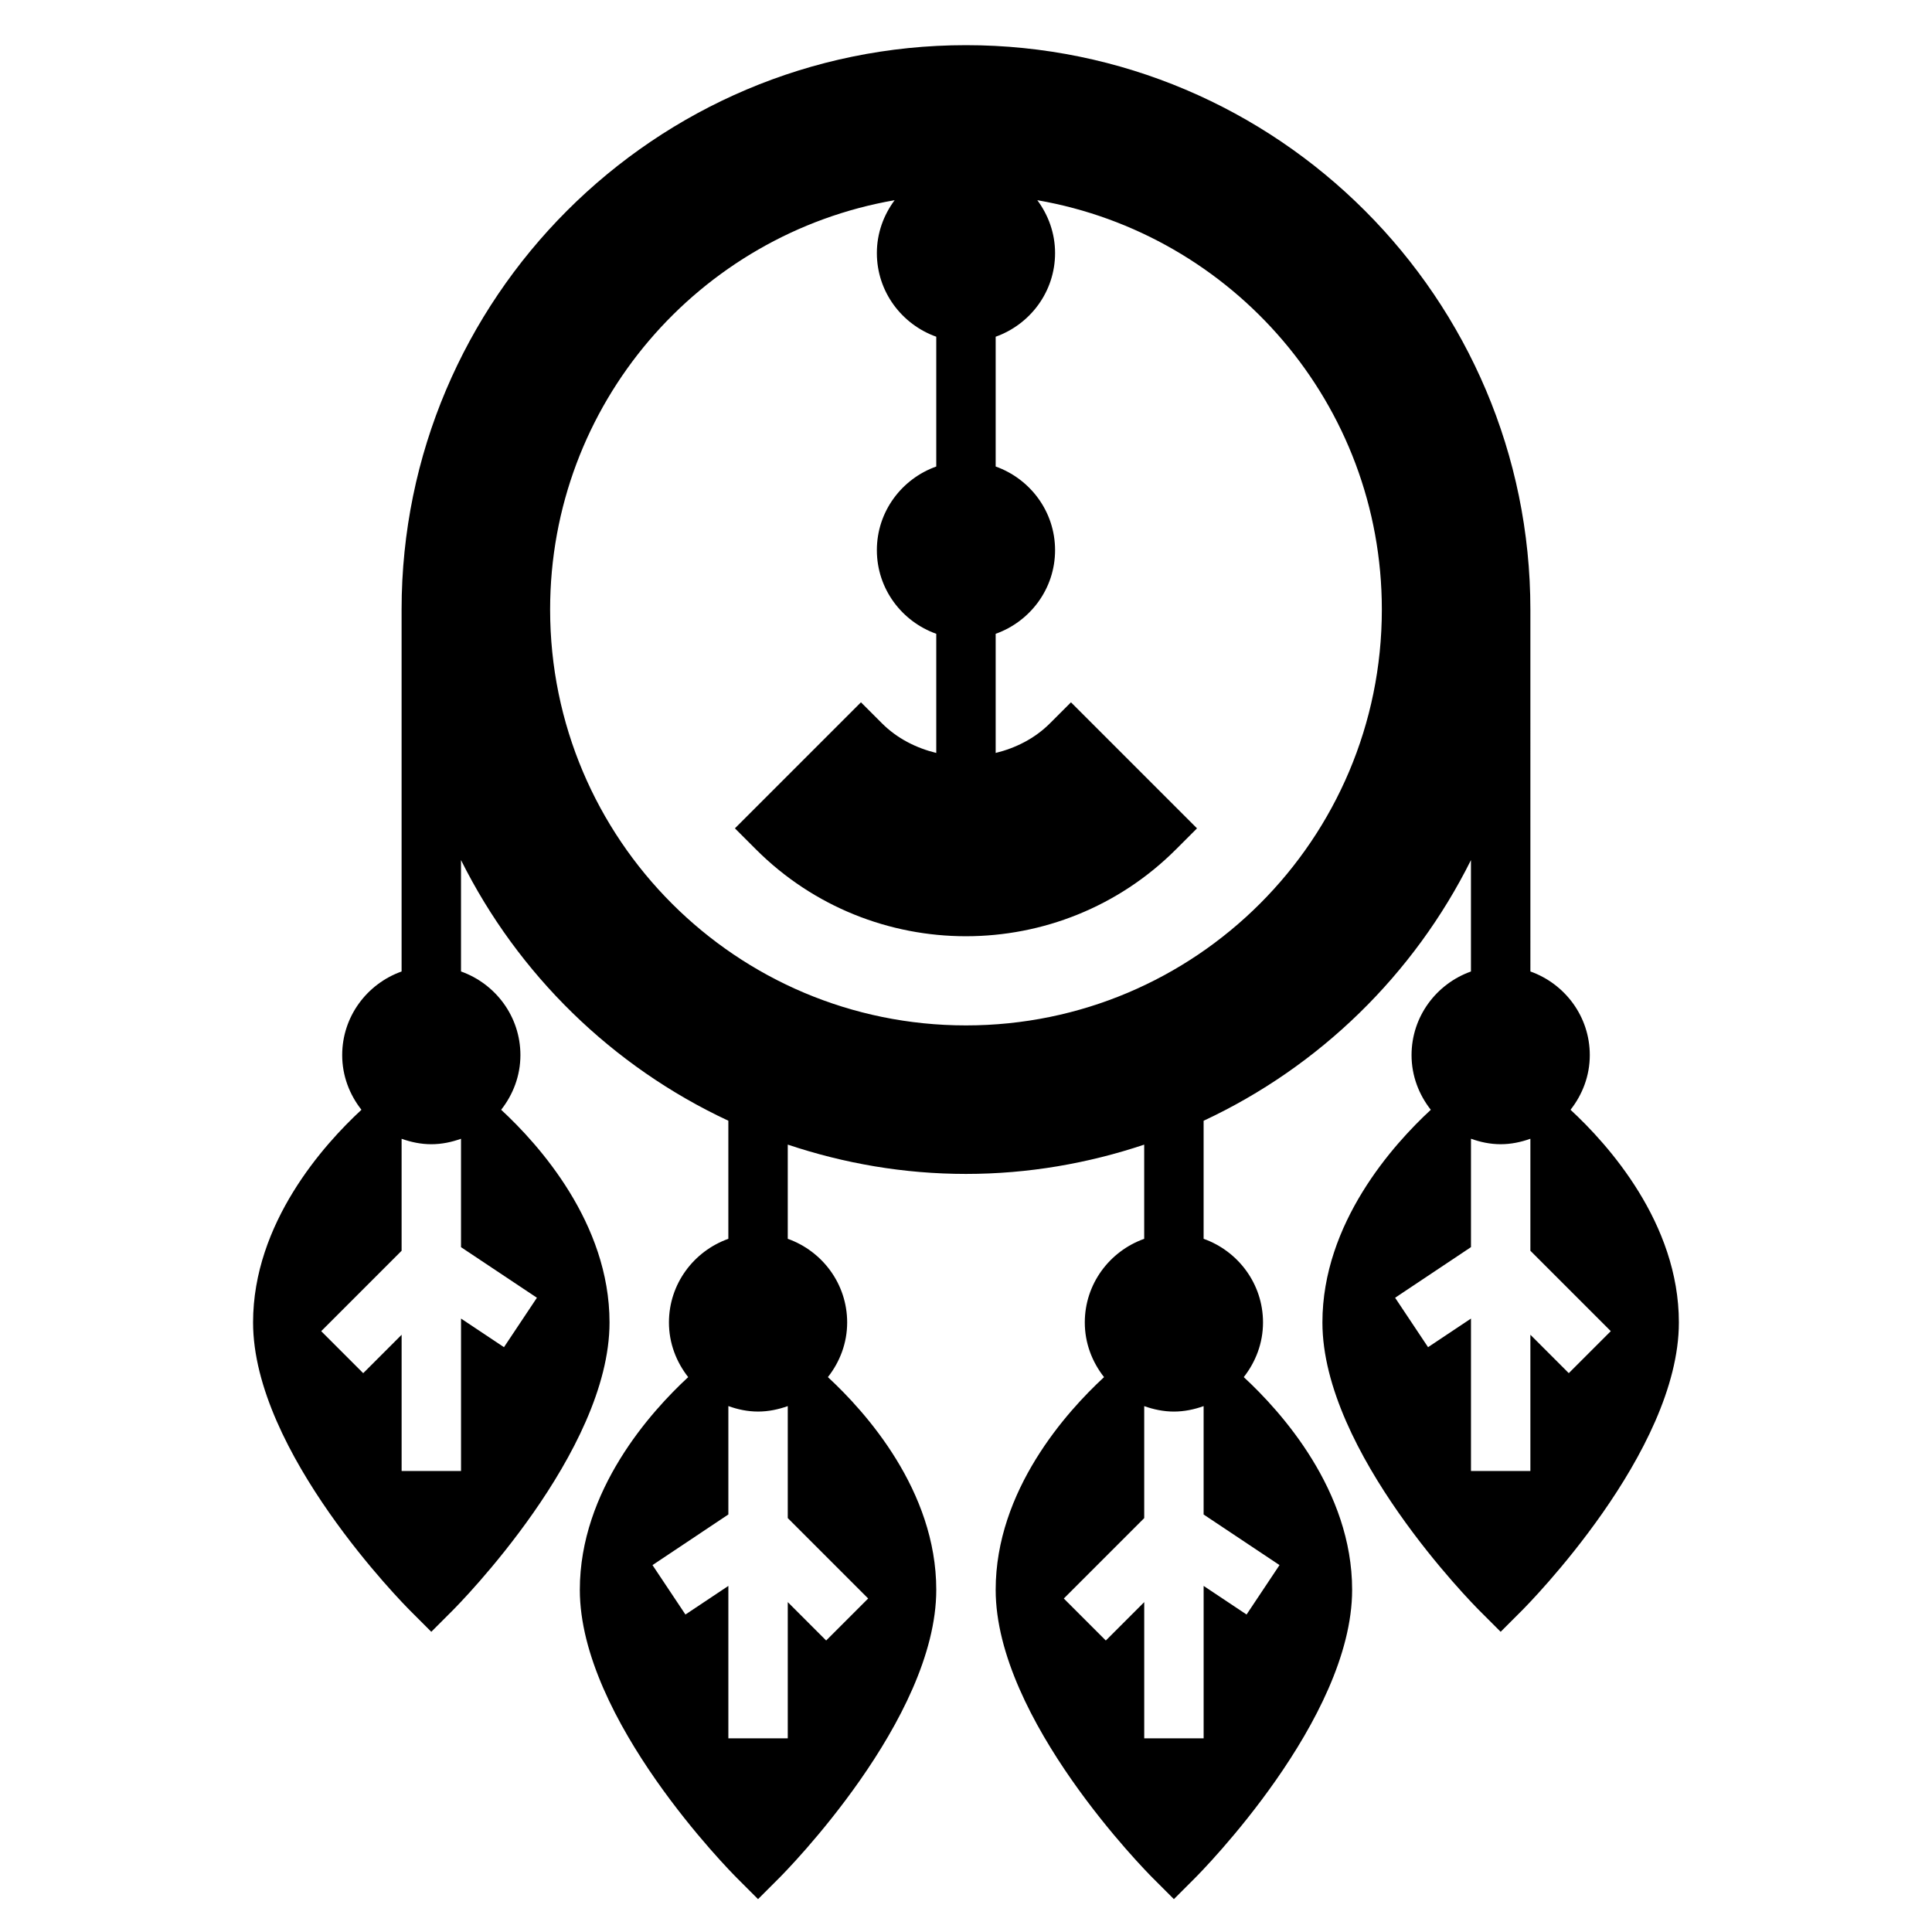 <?xml version="1.0" encoding="UTF-8"?>
<!-- Uploaded to: ICON Repo, www.svgrepo.com, Generator: ICON Repo Mixer Tools -->
<svg fill="#000000" width="800px" height="800px" version="1.1" viewBox="144 144 512 512" xmlns="http://www.w3.org/2000/svg">
 <path d="m560.21 438.1c3.148-4.012 5.102-8.996 5.102-14.484 0-10.25-6.606-18.91-15.742-22.168l-0.004-95.91c0-82.477-67.094-149.57-149.57-149.57-82.477 0-149.57 67.094-149.57 149.57v95.914c-9.141 3.258-15.742 11.918-15.742 22.168 0 5.488 1.953 10.469 5.102 14.484-9.914 9.16-28.719 30.004-28.719 56.359 0 34.352 39.965 74.715 41.668 76.414l5.562 5.566 5.566-5.566c1.699-1.699 41.668-42.059 41.668-76.414 0-26.355-18.805-47.199-28.719-56.363 3.148-4.012 5.102-8.996 5.102-14.484 0-10.25-6.606-18.91-15.742-22.168v-29.52c15.098 30.301 40.117 54.734 70.848 69.078v31.293c-9.141 3.258-15.742 11.918-15.742 22.168 0 5.488 1.953 10.469 5.102 14.484-9.914 9.16-28.719 30.008-28.719 56.363 0 34.352 39.965 74.715 41.668 76.414l5.562 5.562 5.566-5.566c1.699-1.699 41.664-42.059 41.664-76.41 0-26.355-18.805-47.199-28.719-56.363 3.152-4.016 5.106-9 5.106-14.488 0-10.25-6.606-18.91-15.742-22.168v-24.961c14.867 4.977 30.715 7.769 47.23 7.769s32.363-2.793 47.23-7.762v24.961c-9.141 3.258-15.742 11.918-15.742 22.168 0 5.488 1.953 10.469 5.102 14.484-9.914 9.156-28.719 30.004-28.719 56.359 0 34.352 39.965 74.715 41.668 76.414l5.562 5.562 5.566-5.566c1.699-1.699 41.668-42.059 41.668-76.41 0-26.355-18.805-47.199-28.719-56.363 3.148-4.016 5.102-9 5.102-14.488 0-10.25-6.606-18.91-15.742-22.168v-31.281c30.73-14.344 55.75-38.777 70.848-69.078v29.52c-9.141 3.258-15.742 11.918-15.742 22.168 0 5.488 1.953 10.469 5.102 14.484-9.914 9.156-28.723 30-28.723 56.355 0 34.352 39.965 74.715 41.668 76.414l5.566 5.566 5.566-5.566c1.699-1.699 41.664-42.059 41.664-76.414 0-26.355-18.805-47.199-28.715-56.363zm-273.92 49.816-8.73 13.098-11.383-7.582v40.395h-15.742v-36.102l-10.18 10.18-11.133-11.133 21.309-21.309v-29.676c2.473 0.879 5.102 1.445 7.871 1.445s5.398-0.566 7.871-1.449v28.727zm87.785 79.703-11.133 11.133-10.176-10.18v36.102h-15.742v-40.391l-11.375 7.582-8.73-13.098 20.105-13.418v-28.727c2.469 0.891 5.102 1.457 7.871 1.457s5.398-0.566 7.871-1.449v29.676zm109.01-8.855-8.73 13.098-11.379-7.578v40.391h-15.742v-36.102l-10.18 10.18-11.133-11.133 21.309-21.309v-29.676c2.473 0.879 5.102 1.445 7.871 1.445 2.769 0 5.398-0.566 7.871-1.449v28.727zm-83.086-143.02c-60.867 0-110.21-49.344-110.21-110.21 0-54.402 39.461-99.496 91.301-108.48-2.926 3.934-4.711 8.746-4.711 14.012 0 10.25 6.606 18.91 15.742 22.168v34.395c-9.141 3.258-15.742 11.918-15.742 22.168s6.606 18.91 15.742 22.168v31.574c-5.336-1.309-10.383-3.848-14.391-7.856l-5.566-5.566-33.402 33.402 5.566 5.566c15.344 15.344 35.512 23.027 55.664 23.027s40.32-7.684 55.664-23.027l5.566-5.566-33.402-33.402-5.566 5.566c-4.008 4.008-9.055 6.551-14.391 7.856v-31.574c9.141-3.258 15.742-11.918 15.742-22.168s-6.606-18.91-15.742-22.168v-34.395c9.141-3.258 15.742-11.918 15.742-22.168 0-5.266-1.785-10.078-4.707-14.012 51.844 8.98 91.305 54.07 91.305 108.48 0 60.867-49.344 110.21-110.21 110.21zm149.57 81.98v36.102h-15.742v-40.391l-11.375 7.582-8.73-13.098 20.105-13.418v-28.727c2.469 0.891 5.102 1.457 7.871 1.457 2.769 0 5.398-0.566 7.871-1.449v29.676l21.309 21.309-11.133 11.133z"/>
</svg>